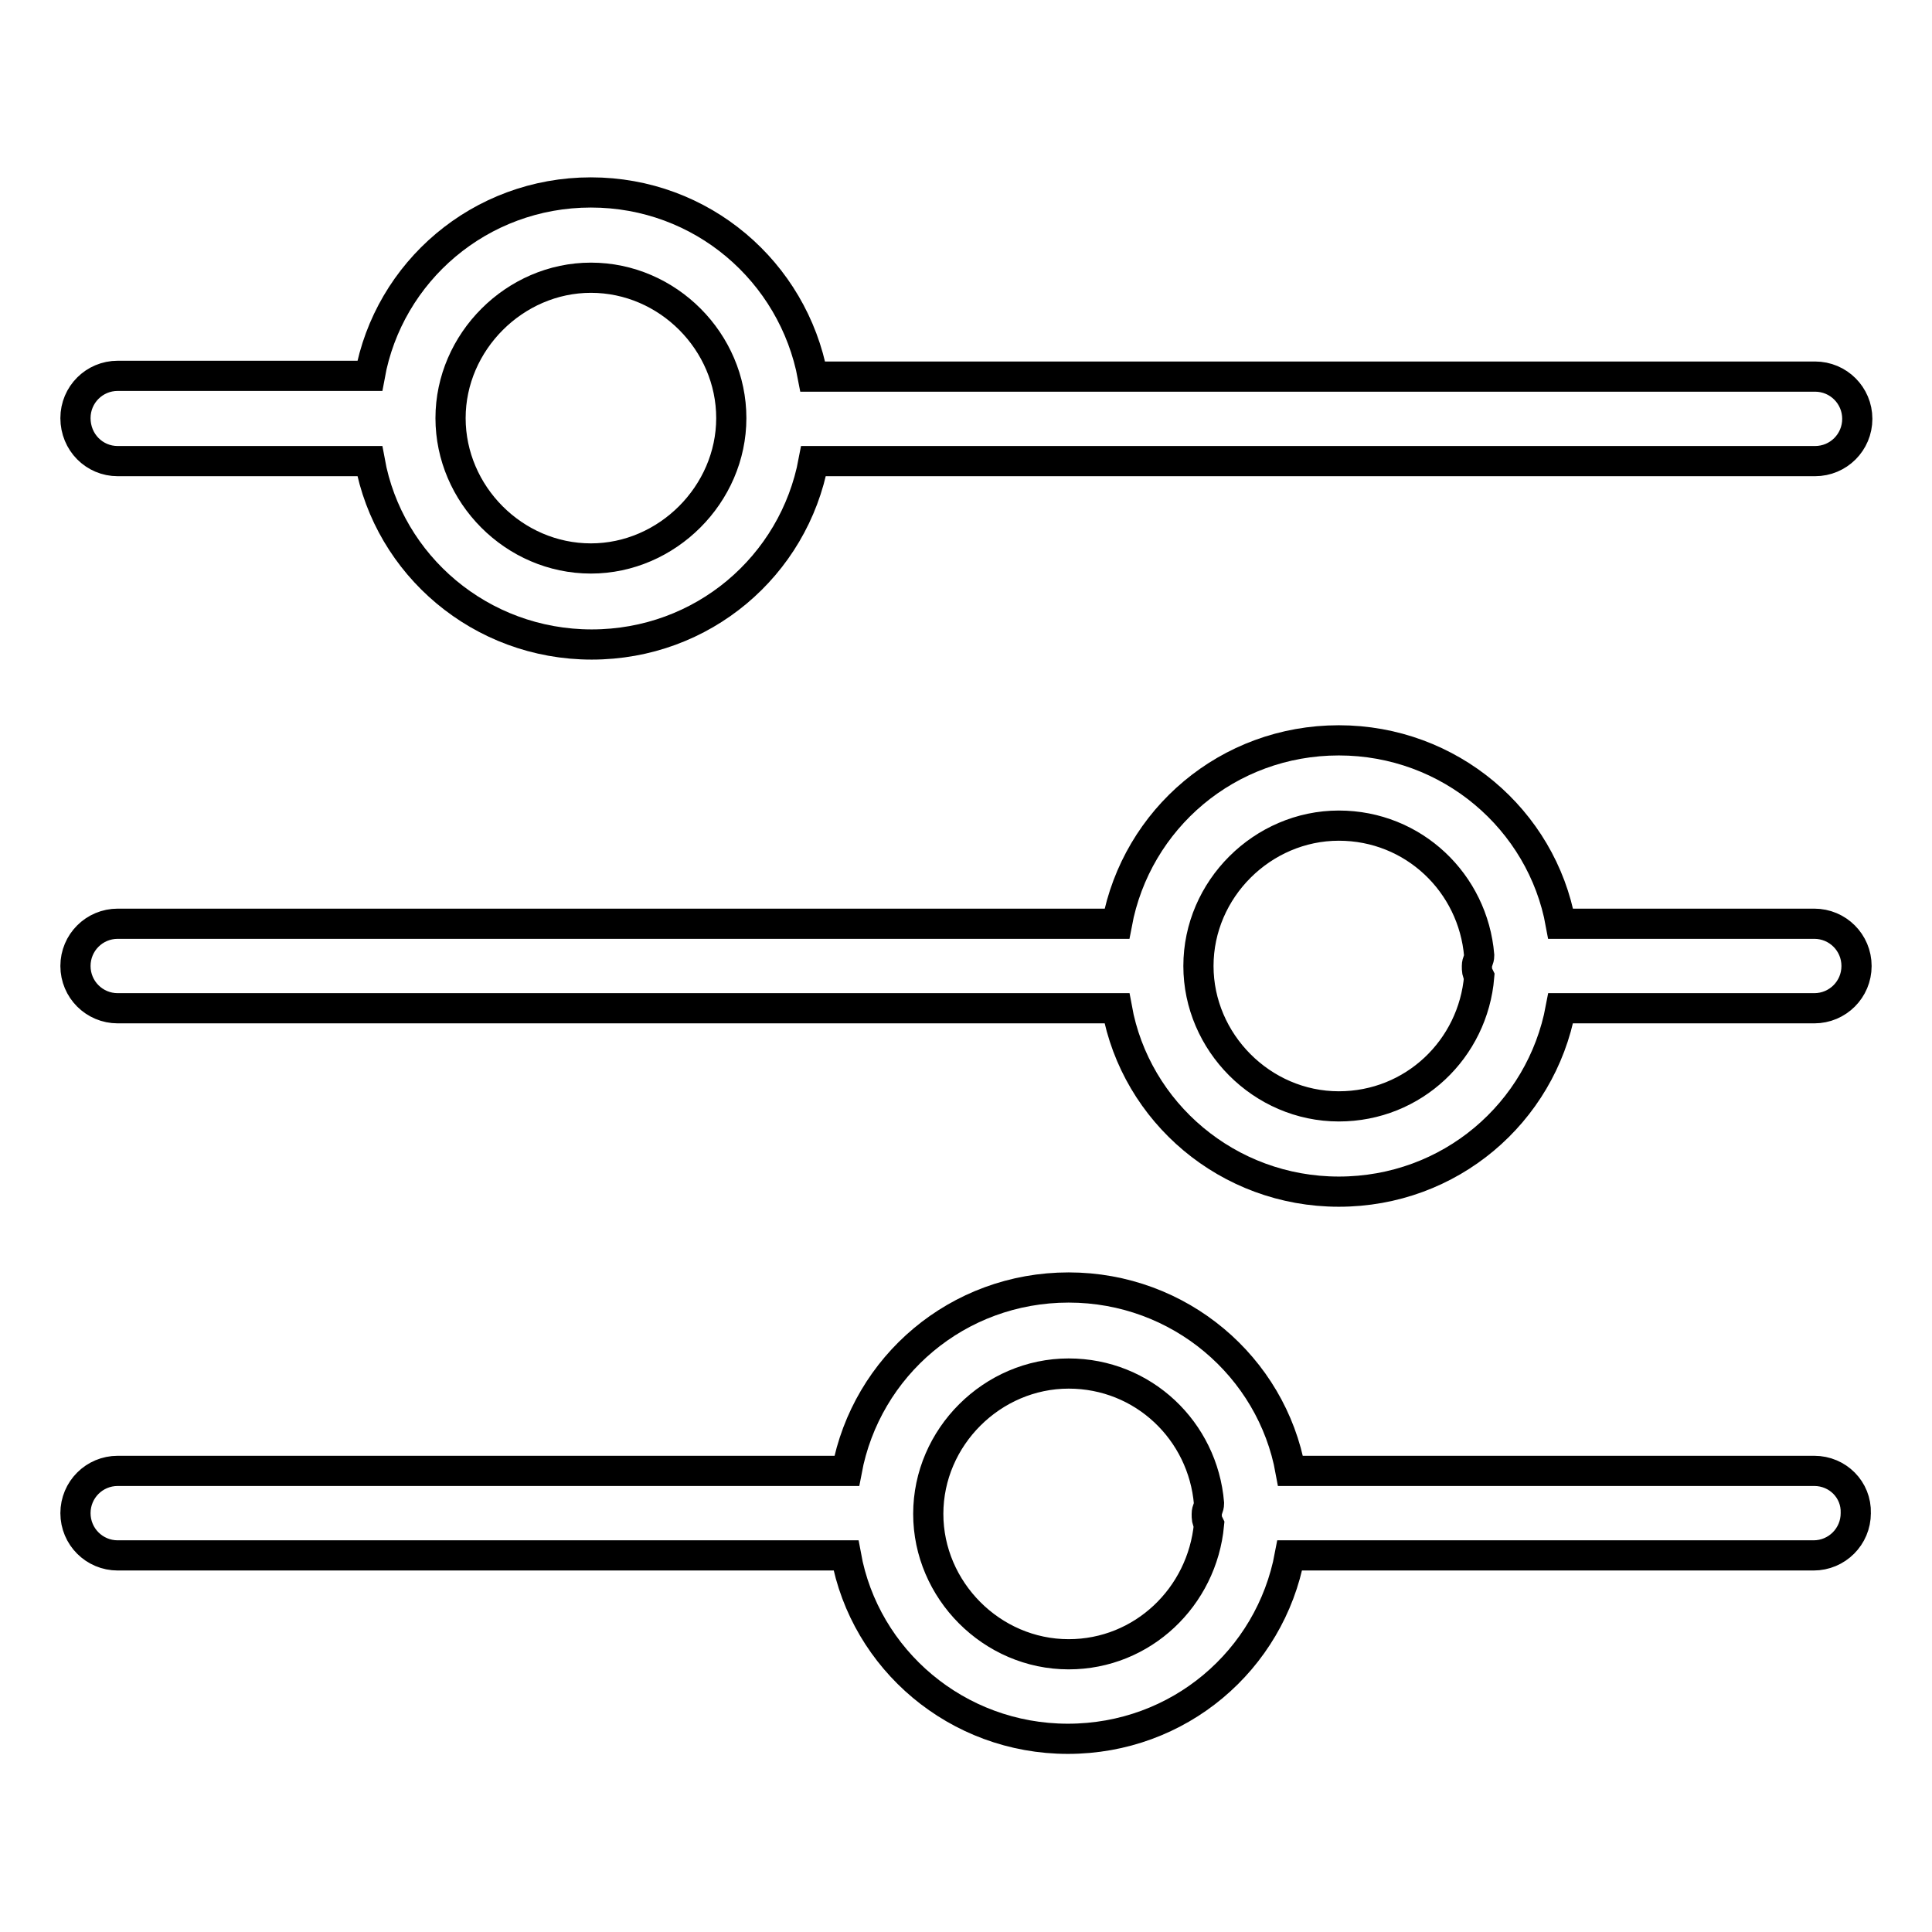 <?xml version="1.0" encoding="utf-8"?>
<!-- Svg Vector Icons : http://www.onlinewebfonts.com/icon -->
<!DOCTYPE svg PUBLIC "-//W3C//DTD SVG 1.1//EN" "http://www.w3.org/Graphics/SVG/1.1/DTD/svg11.dtd">
<svg version="1.1" xmlns="http://www.w3.org/2000/svg" xmlns:xlink="http://www.w3.org/1999/xlink" x="0px" y="0px" viewBox="0 0 256 256" enable-background="new 0 0 256 256" xml:space="preserve">
<g> <path stroke-width="4" fill-opacity="0" stroke="#000000"  d="M15.6,61.1H49c2.5,13.8,14.7,24.3,29.4,24.3c14.7,0,26.8-10.4,29.4-24.3h132.7c3.1,0,5.6-2.5,5.6-5.6 c0-3.1-2.5-5.6-5.6-5.6H107.7C105.1,36,93,25.5,78.3,25.5C63.6,25.5,51.5,36,49,49.8H15.6c-3.1,0-5.6,2.5-5.6,5.6 C10,58.6,12.5,61.1,15.6,61.1z M78.3,36.8c10.2,0,18.6,8.5,18.6,18.6s-8.5,18.6-18.6,18.6c-10.2,0-18.6-8.5-18.6-18.6 S68.2,36.8,78.3,36.8z M240.4,122.4h-33.6c-2.5-13.8-14.7-24.3-29.4-24.3c-14.7,0-26.8,10.4-29.4,24.3H15.6c-3.1,0-5.6,2.5-5.6,5.6 c0,3.1,2.5,5.6,5.6,5.6H148c2.5,13.8,14.7,24.3,29.4,24.3c14.7,0,26.8-10.4,29.4-24.3h33.6c3.1,0,5.6-2.5,5.6-5.6 C246,124.9,243.5,122.4,240.4,122.4z M177.4,146.6c-10.2,0-18.6-8.5-18.6-18.6c0-10.2,8.5-18.6,18.6-18.6c9.9,0,17.8,7.6,18.6,17.2 c0,0.6-0.3,0.8-0.3,1.4c0,0.6,0,0.8,0.3,1.4C195.2,139,187.3,146.6,177.4,146.6z M240.4,194.9h-69.4c-2.5-13.8-14.7-24.3-29.4-24.3 c-14.7,0-26.8,10.4-29.4,24.3H15.6c-3.1,0-5.6,2.5-5.6,5.6c0,3.1,2.5,5.6,5.6,5.6h96.5c2.5,13.8,14.7,24.3,29.4,24.3 c14.7,0,26.8-10.4,29.4-24.3h69.4c3.1,0,5.6-2.5,5.6-5.6C246,197.4,243.5,194.9,240.4,194.9L240.4,194.9z M141.6,219.2 c-10.2,0-18.6-8.5-18.6-18.6c0-10.2,8.5-18.6,18.6-18.6c9.9,0,17.8,7.6,18.6,17.2c0,0.6-0.3,0.8-0.3,1.4s0,0.8,0.3,1.4 C159.3,211.6,151.4,219.2,141.6,219.2z"/></g>
</svg>